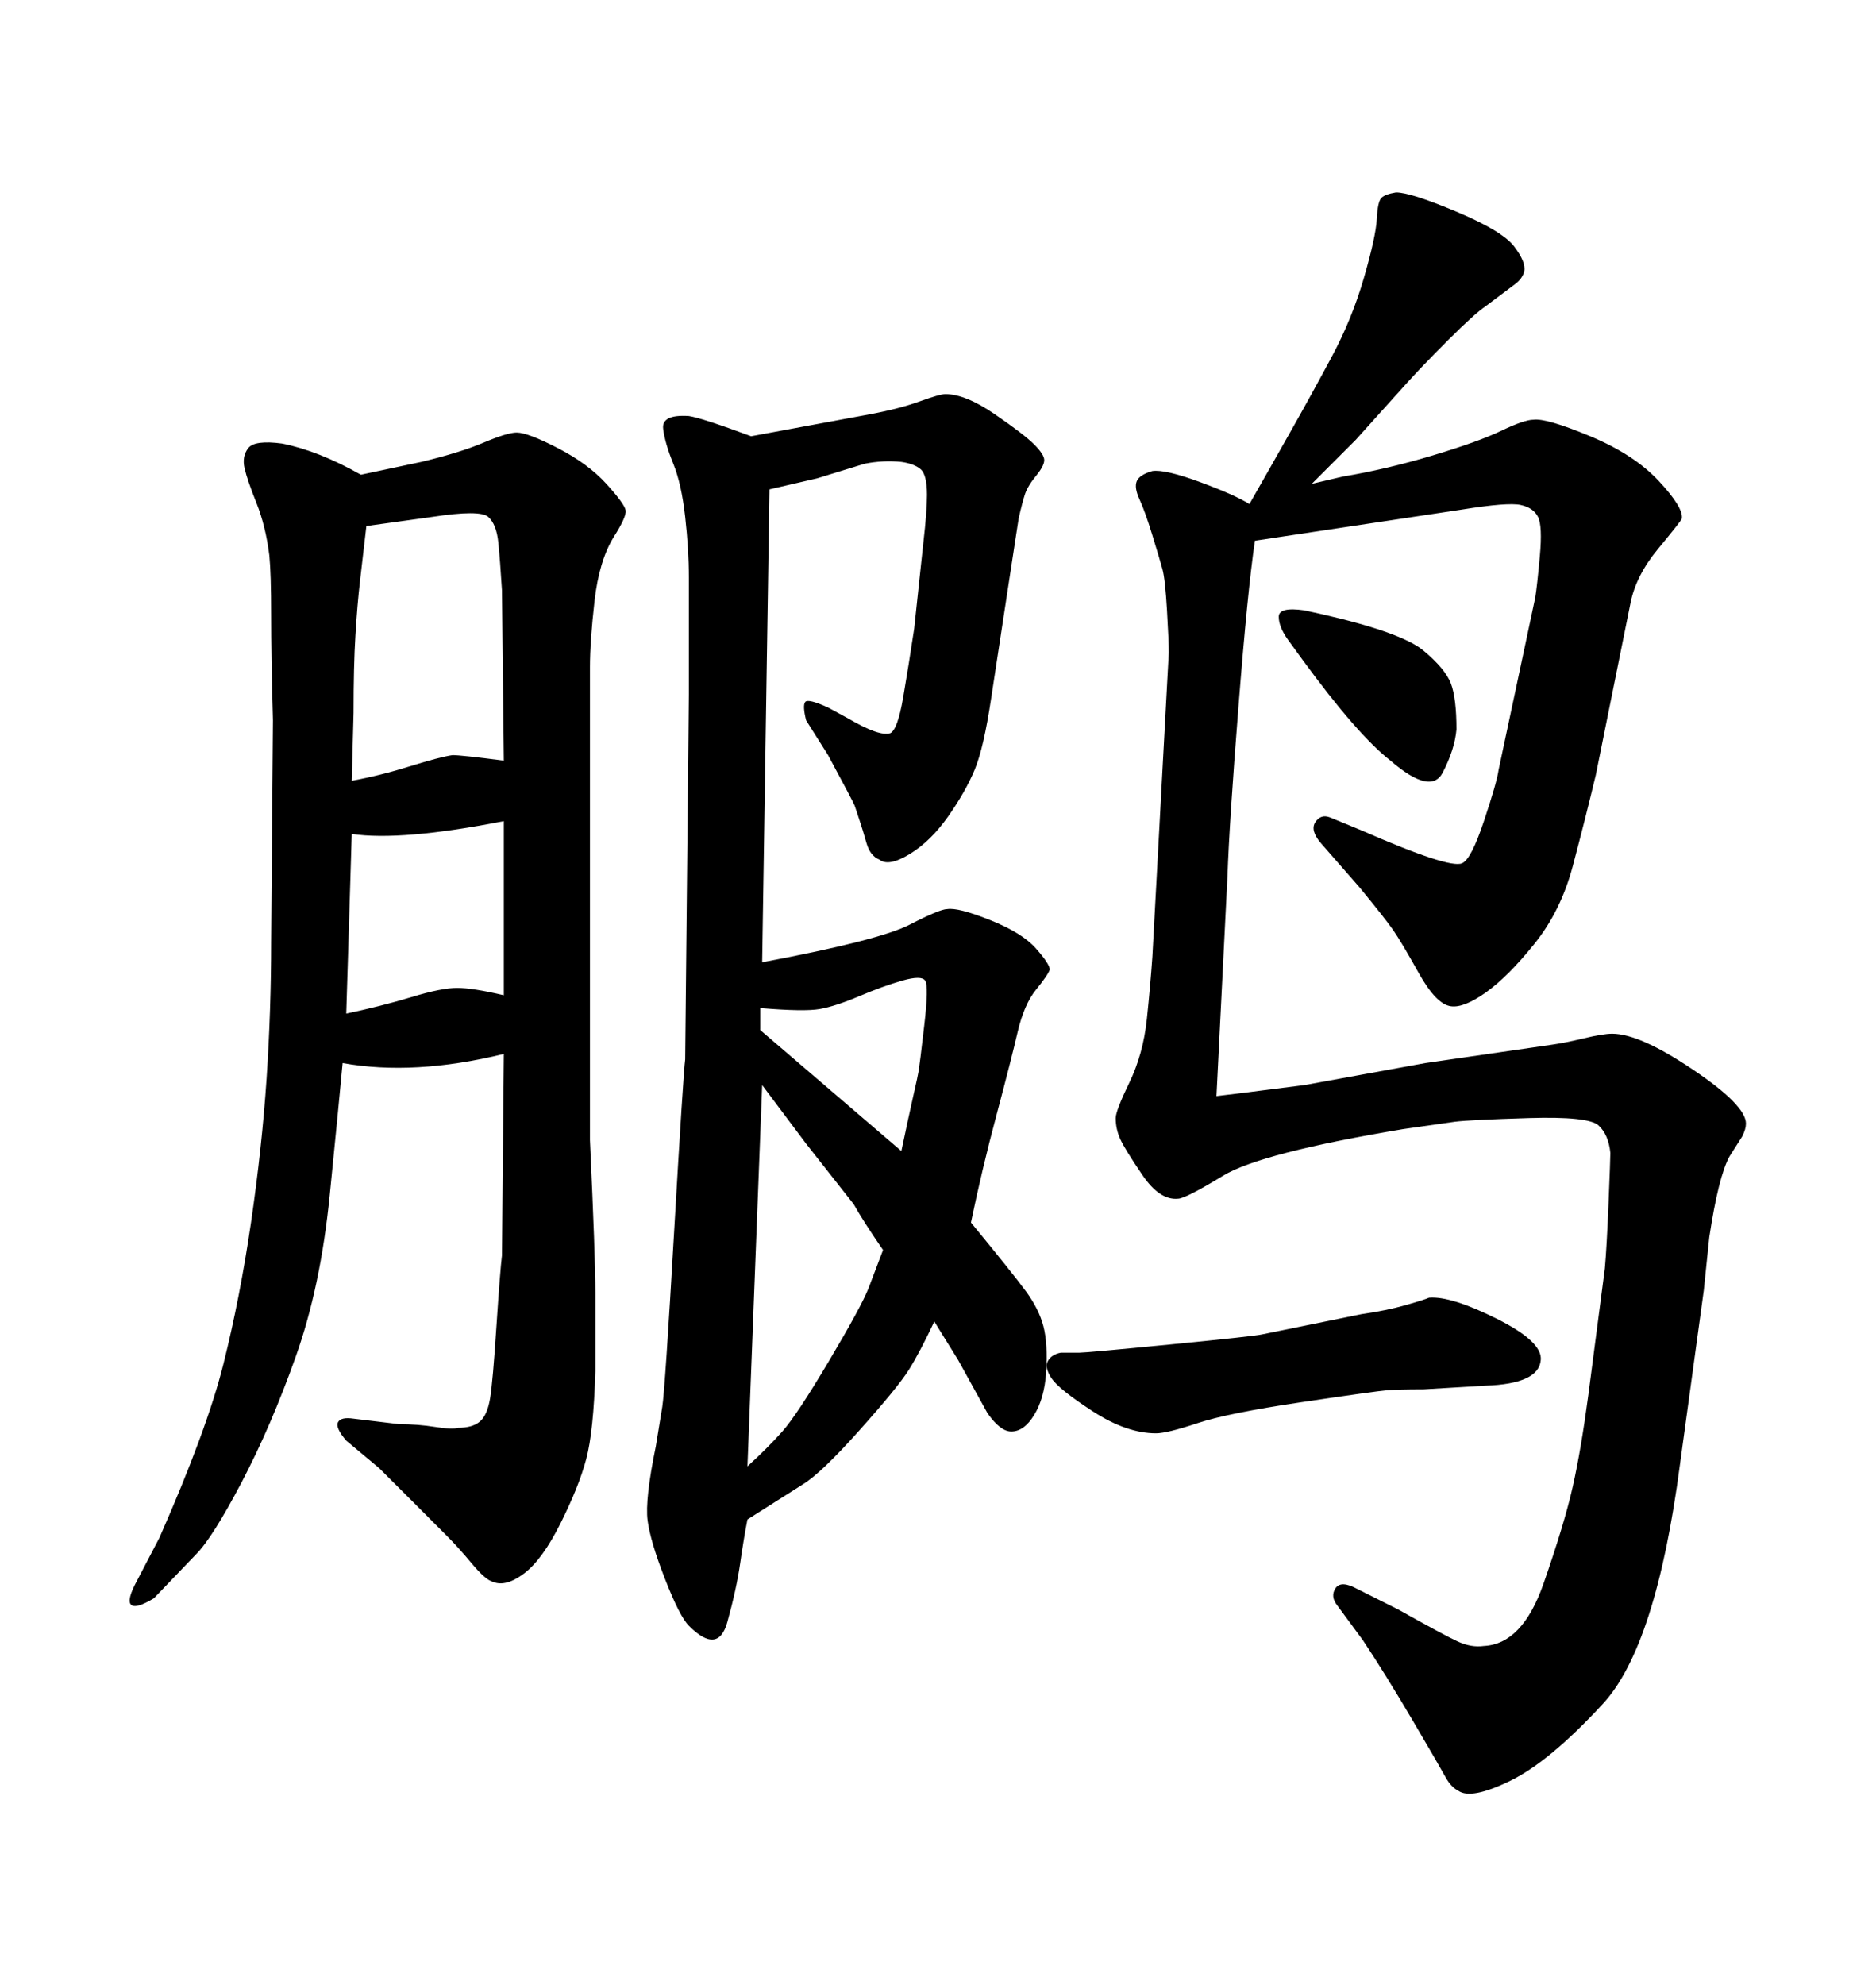 <svg xmlns="http://www.w3.org/2000/svg" xmlns:xlink="http://www.w3.org/1999/xlink" width="300" height="317.285"><path d="M57.71 75.88L57.71 75.88L67.38 73.83Q73.54 72.36 77.34 70.75Q81.15 69.14 82.62 69.14L82.62 69.14Q84.38 69.14 89.21 71.63Q94.04 74.12 96.97 77.34Q99.90 80.57 100.05 81.59Q100.20 82.62 98.14 85.84L98.14 85.84Q95.80 89.65 95.07 96.09Q94.34 102.54 94.34 106.64Q94.34 110.74 94.34 111.62Q94.34 112.50 94.34 133.59L94.34 133.59L94.34 182.23Q95.21 200.98 95.21 206.69Q95.21 212.40 95.21 219.14L95.21 219.14Q94.92 228.81 93.75 233.20Q92.58 237.60 89.65 243.46Q86.72 249.32 83.79 251.51Q80.86 253.71 78.81 252.83L78.81 252.83Q77.64 252.54 75.44 249.90Q73.24 247.27 71.48 245.51L71.48 245.51L66.21 240.23Q61.23 235.25 60.64 234.67L60.64 234.67L55.37 230.27Q53.61 228.22 54.05 227.34Q54.49 226.46 56.54 226.76L56.54 226.76L63.87 227.64Q66.80 227.64 69.58 228.08Q72.36 228.52 73.24 228.22L73.24 228.22Q75.59 228.22 76.76 227.20Q77.93 226.17 78.37 223.54Q78.81 220.90 79.39 211.96Q79.98 203.03 80.27 200.68L80.27 200.68L80.57 168.46Q66.21 171.97 54.79 169.92L54.79 169.92Q54.20 176.37 52.73 191.02Q51.27 205.66 47.31 216.80Q43.36 227.93 38.67 236.87Q33.98 245.80 31.35 248.44L31.35 248.44L24.61 255.47Q21.68 257.23 20.95 256.49Q20.21 255.76 21.97 252.54L21.97 252.54L25.49 245.80Q33.11 228.52 35.74 217.97Q38.38 207.42 40.14 195.41Q41.89 183.40 42.63 172.41Q43.36 161.43 43.36 150.59L43.36 150.59L43.65 115.14Q43.36 104.88 43.36 98.29Q43.36 91.70 43.07 88.77L43.07 88.77Q42.48 84.08 41.02 80.42Q39.55 76.76 39.11 74.85Q38.67 72.95 39.70 71.63Q40.72 70.31 45.12 70.90L45.12 70.90Q50.98 72.07 57.71 75.88ZM56.25 133.30L56.25 133.30L55.37 162.01Q60.94 160.84 65.77 159.38Q70.61 157.91 73.10 157.91Q75.59 157.91 80.57 159.08L80.57 159.08L80.57 131.25Q64.16 134.47 56.25 133.30ZM56.25 124.80L56.25 124.80Q60.94 123.93 65.63 122.46Q70.31 121.00 72.36 120.70L72.36 120.70Q73.83 120.70 80.57 121.58L80.57 121.58L80.27 94.34Q79.98 89.65 79.69 86.72Q79.39 83.79 78.08 82.62Q76.76 81.45 69.14 82.62L69.14 82.62L58.59 84.08Q58.01 89.06 57.57 92.87Q57.13 96.68 56.84 101.51Q56.54 106.35 56.54 113.96L56.54 113.96L56.25 124.80ZM123.05 78.22L123.05 78.22L121.88 153.81Q140.63 150.29 145.46 147.80Q150.29 145.31 151.46 145.31L151.46 145.31Q153.22 145.02 158.35 147.07Q163.48 149.12 165.67 151.61Q167.87 154.10 167.87 154.98L167.87 154.98Q167.58 155.86 165.67 158.20Q163.77 160.55 162.74 164.94Q161.72 169.34 159.38 178.13Q157.03 186.91 155.27 195.41L155.27 195.41Q162.01 203.61 164.06 206.40Q166.11 209.18 166.85 211.96Q167.58 214.75 167.29 219.43L167.29 219.43Q166.99 223.54 165.38 226.17Q163.77 228.81 161.72 228.81L161.72 228.81Q159.96 228.81 157.91 225.88L157.91 225.88L153.22 217.38L149.41 211.23Q147.07 216.21 145.31 218.99Q143.55 221.78 137.40 228.66Q131.25 235.55 128.32 237.30L128.32 237.30L119.53 242.87Q118.95 245.80 118.36 249.90Q117.77 254.00 116.31 259.28Q114.84 264.55 110.16 259.86L110.16 259.86Q108.69 258.40 106.35 252.39Q104.00 246.39 103.56 243.02Q103.13 239.65 104.88 231.15L104.88 231.15Q105.47 227.64 105.91 224.85Q106.35 222.07 107.81 196.73Q109.28 171.39 109.57 169.34L109.57 169.34L110.16 111.04Q110.16 104.30 110.16 99.32Q110.16 94.34 110.16 92.29L110.16 92.29Q110.16 87.89 109.57 82.62Q108.98 77.34 107.67 74.12Q106.35 70.90 106.05 68.55Q105.76 66.21 110.16 66.50L110.16 66.50Q112.21 66.80 120.12 69.73L120.12 69.73L139.16 66.21Q143.85 65.33 147.07 64.16Q150.29 62.99 151.17 62.99L151.17 62.99Q154.39 62.99 159.08 66.21Q163.77 69.43 165.38 71.04Q166.99 72.66 166.99 73.54Q166.99 74.41 165.82 75.88L165.82 75.88Q164.36 77.64 163.92 78.96Q163.48 80.27 162.89 82.91L162.89 82.91L161.72 90.53L158.50 111.62Q157.32 119.53 155.86 123.05Q154.39 126.56 151.61 130.52Q148.83 134.47 145.46 136.52Q142.09 138.57 140.63 137.40L140.63 137.40Q139.16 136.82 138.57 134.77Q137.99 132.71 137.40 130.96Q136.82 129.20 136.67 128.76Q136.52 128.32 132.42 120.70L132.42 120.70L128.91 115.14Q128.32 112.79 128.76 112.21Q129.20 111.62 132.42 113.09L132.42 113.09L135.64 114.84Q140.63 117.77 142.38 117.19L142.38 117.19Q143.55 116.60 144.43 111.47Q145.31 106.35 146.19 100.49L146.19 100.49L147.66 86.72Q148.24 81.74 148.24 79.10L148.24 79.10Q148.24 75.88 147.22 75Q146.19 74.12 144.14 73.83L144.14 73.83Q141.21 73.54 138.28 74.12L138.28 74.12L130.66 76.46L123.05 78.22ZM121.88 173.44L119.53 234.38Q122.75 231.45 125.10 228.81Q127.44 226.17 132.57 217.53Q137.70 208.89 138.87 205.96L138.87 205.96L141.21 199.80Q137.99 195.12 136.52 192.48L136.52 192.48L128.91 182.81L121.88 173.44ZM121.58 161.13L121.58 164.65L144.14 183.98Q145.31 178.42 146.04 175.20Q146.78 171.97 146.92 171.09Q147.07 170.21 147.80 163.92Q148.54 157.62 147.95 156.74Q147.36 155.86 144.29 156.74Q141.21 157.62 137.40 159.23Q133.59 160.84 131.10 161.28Q128.61 161.72 121.58 161.13L121.58 161.13ZM196.29 140.04L194.53 175.20Q194.82 175.20 208.59 173.44L208.59 173.44L227.93 169.92L248.14 166.99Q250.20 166.70 253.27 165.97Q256.35 165.23 257.81 165.23L257.81 165.23Q262.21 165.23 270.70 170.95Q279.20 176.66 279.20 179.59L279.20 179.59Q279.20 180.47 278.61 181.64L278.61 181.64L276.56 184.86Q274.80 188.09 273.34 197.75L273.34 197.75L272.46 206.25L268.65 234.08Q264.84 263.09 256.35 272.31Q247.85 281.54 241.55 284.62Q235.25 287.70 233.20 286.23L233.20 286.23Q232.03 285.64 231.15 284.03Q230.27 282.42 225.88 274.95Q221.48 267.48 217.97 262.21L217.97 262.21L213.87 256.64Q212.70 255.18 213.57 253.86Q214.45 252.54 217.09 254.00L217.09 254.00L223.54 257.23Q230.86 261.33 233.06 262.35Q235.25 263.38 237.30 263.09L237.30 263.09Q243.46 262.79 246.83 253.13Q250.20 243.46 251.51 237.60Q252.83 231.74 254.00 222.95L254.00 222.95L256.64 202.73Q256.93 199.51 257.23 192.33Q257.52 185.16 257.52 184.28L257.52 184.28Q257.23 181.35 255.62 179.88Q254.00 178.42 244.48 178.71Q234.96 179.00 232.62 179.30L232.62 179.30L224.41 180.47Q201.56 184.28 195.56 187.94Q189.55 191.60 188.38 191.60L188.38 191.60Q185.45 191.89 182.67 187.79Q179.88 183.69 179.15 182.08Q178.42 180.47 178.42 178.71L178.42 178.71Q178.42 177.54 180.62 173.00Q182.81 168.46 183.40 162.89Q183.98 157.32 184.28 152.93L184.28 152.93L186.91 104.30Q186.91 102.54 186.62 97.56Q186.33 92.58 185.89 90.97Q185.45 89.36 184.28 85.55Q183.11 81.74 182.23 79.83Q181.35 77.93 181.79 76.90Q182.23 75.88 184.28 75.29L184.28 75.29Q186.33 75 191.89 77.05Q197.46 79.10 199.80 80.57L199.80 80.57Q203.32 74.41 206.54 68.70Q209.77 62.99 212.99 56.98Q216.21 50.98 218.12 44.38Q220.02 37.79 220.17 35.01Q220.31 32.23 220.90 31.64Q221.48 31.05 223.24 30.76L223.24 30.76Q225.59 30.76 232.91 33.84Q240.23 36.91 242.14 39.40Q244.04 41.89 243.75 43.36L243.75 43.36Q243.46 44.53 242.29 45.41L242.29 45.41L237.60 48.93Q235.84 50.10 231.59 54.35Q227.34 58.59 224.71 61.52L224.71 61.52L216.80 70.31L209.77 77.34L214.75 76.17Q221.78 75 229.10 72.80Q236.43 70.61 240.09 68.85Q243.75 67.09 245.21 67.09L245.21 67.09Q247.27 66.80 254.30 69.73Q261.33 72.66 265.28 76.90Q269.24 81.15 268.95 82.91L268.95 82.91Q268.65 83.50 265.14 87.74Q261.62 91.99 260.74 96.39L260.74 96.39L255.18 123.93Q253.42 131.25 251.51 138.43Q249.61 145.61 245.36 150.88Q241.11 156.15 237.60 158.64Q234.08 161.13 232.03 160.84L232.03 160.84Q229.69 160.55 226.90 155.57Q224.12 150.59 222.80 148.68Q221.48 146.78 217.38 141.80L217.38 141.80L211.23 134.77Q209.47 132.71 210.35 131.40Q211.23 130.08 212.70 130.66L212.70 130.66L217.68 132.71Q231.74 138.87 233.79 137.99L233.79 137.99Q235.25 137.40 237.30 131.25Q239.36 125.10 239.65 123.05L239.65 123.05L245.51 95.51Q245.80 93.75 246.24 88.92Q246.68 84.08 245.95 82.62Q245.21 81.15 243.16 80.71Q241.11 80.27 233.79 81.45L233.79 81.45L200.68 86.43Q199.51 94.34 198.05 112.94Q196.58 131.54 196.29 140.04L196.29 140.04ZM208.59 97.56L211.23 98.14Q224.12 101.07 227.64 104.00Q231.15 106.93 232.03 109.28Q232.91 111.62 232.91 116.60L232.91 116.60Q232.62 119.82 230.71 123.49Q228.81 127.15 222.36 121.58L222.36 121.58Q217.09 117.48 208.30 105.47L208.30 105.47L205.96 102.25Q204.49 100.20 204.49 98.58Q204.49 96.97 208.59 97.56L208.59 97.56ZM237.60 221.48L227.64 222.07Q223.54 222.07 221.78 222.22Q220.02 222.36 208.15 224.12Q196.29 225.88 191.46 227.49Q186.62 229.10 184.86 229.10L184.86 229.10Q180.18 229.10 174.76 225.59Q169.34 222.07 168.16 220.31Q166.99 218.55 167.58 217.53Q168.16 216.50 169.63 216.21L169.63 216.21L172.56 216.21Q173.73 216.21 187.21 214.89Q200.68 213.57 201.86 213.28L201.86 213.28L217.68 210.06Q221.78 209.47 224.85 208.59Q227.93 207.71 228.52 207.42L228.52 207.42Q232.03 207.13 239.36 210.79Q246.68 214.45 246.39 217.38L246.39 217.38Q246.09 221.19 237.60 221.48L237.60 221.48Z"/></svg>